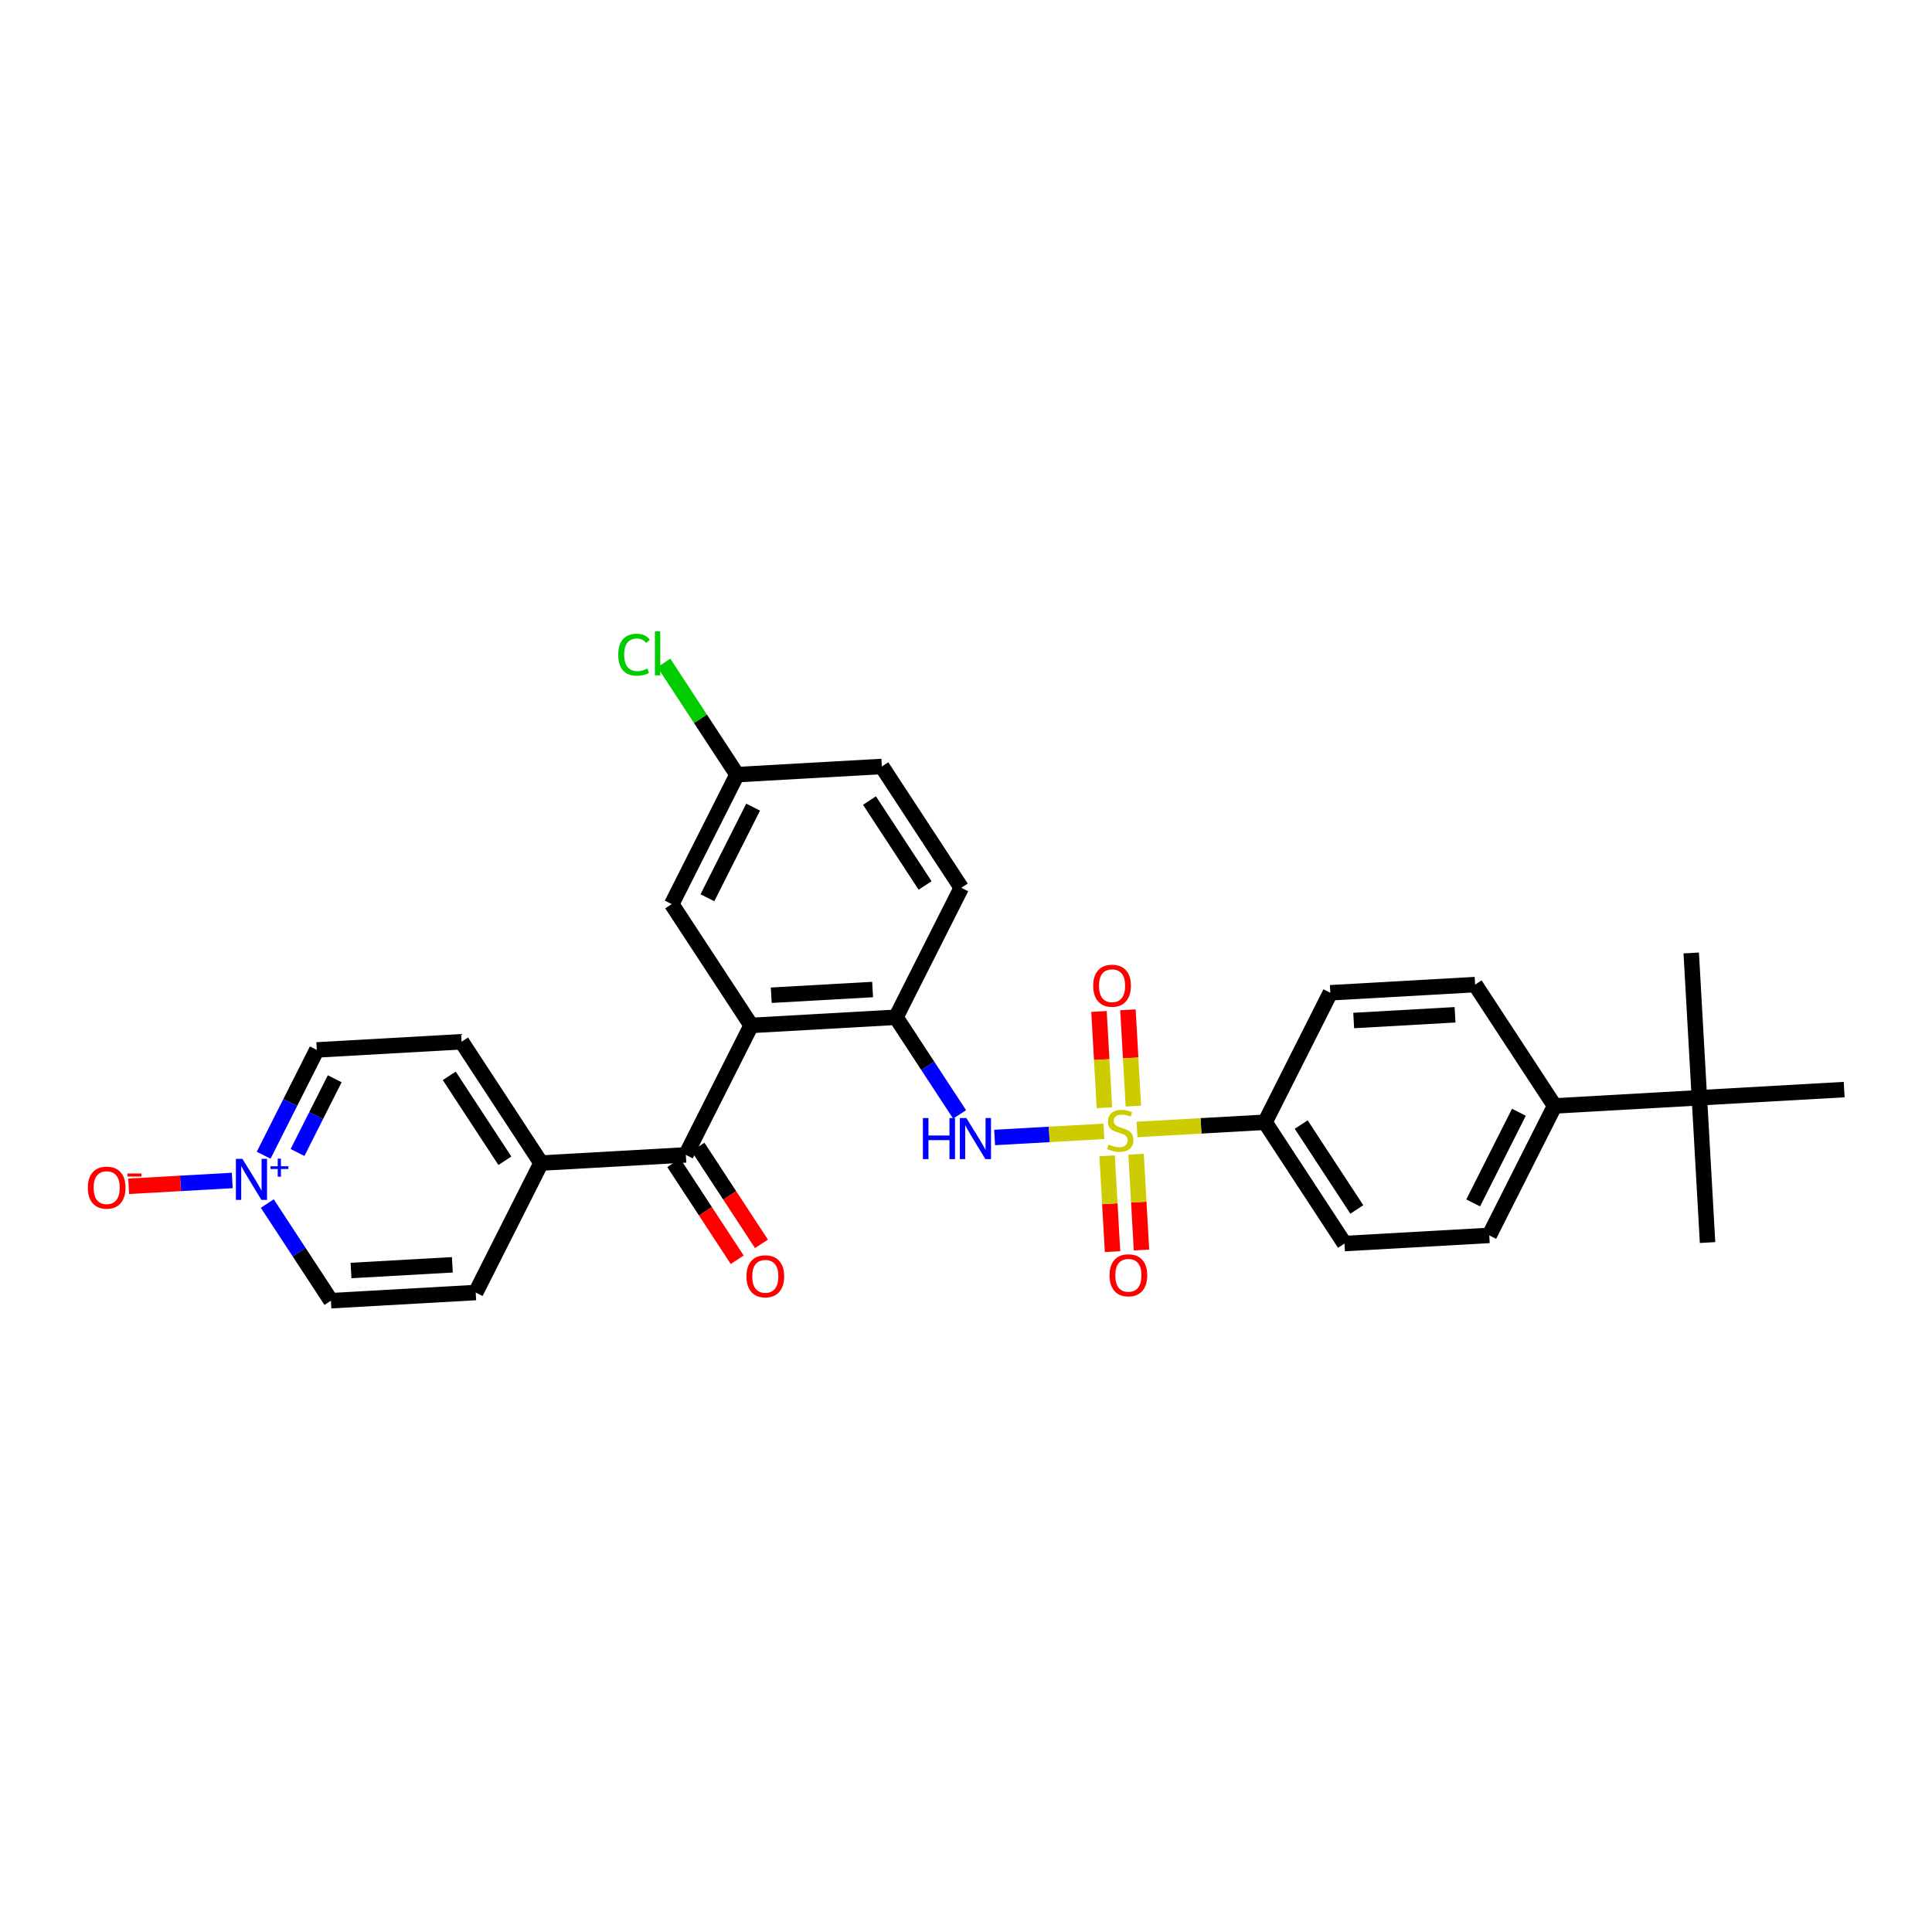 <?xml version='1.0' encoding='iso-8859-1'?>
<svg version='1.1' baseProfile='full'
              xmlns='http://www.w3.org/2000/svg'
                      xmlns:rdkit='http://www.rdkit.org/xml'
                      xmlns:xlink='http://www.w3.org/1999/xlink'
                  xml:space='preserve'
width='250px' height='250px' viewBox='0 0 250 250'>
<!-- END OF HEADER -->
<rect style='opacity:1.0;fill:#FFFFFF;stroke:none' width='250' height='250' x='0' y='0'> </rect>
<path class='bond-0 atom-0 atom-21' d='M 218.844,123.313 L 219.9,142.049' style='fill:none;fill-rule:evenodd;stroke:#000000;stroke-width:2.0px;stroke-linecap:butt;stroke-linejoin:miter;stroke-opacity:1' />
<path class='bond-1 atom-1 atom-21' d='M 220.957,160.785 L 219.9,142.049' style='fill:none;fill-rule:evenodd;stroke:#000000;stroke-width:2.0px;stroke-linecap:butt;stroke-linejoin:miter;stroke-opacity:1' />
<path class='bond-2 atom-2 atom-21' d='M 238.636,140.993 L 219.9,142.049' style='fill:none;fill-rule:evenodd;stroke:#000000;stroke-width:2.0px;stroke-linecap:butt;stroke-linejoin:miter;stroke-opacity:1' />
<path class='bond-3 atom-3 atom-6' d='M 190.881,127.408 L 172.145,128.464' style='fill:none;fill-rule:evenodd;stroke:#000000;stroke-width:2.0px;stroke-linecap:butt;stroke-linejoin:miter;stroke-opacity:1' />
<path class='bond-3 atom-3 atom-6' d='M 188.282,131.313 L 175.167,132.053' style='fill:none;fill-rule:evenodd;stroke:#000000;stroke-width:2.0px;stroke-linecap:butt;stroke-linejoin:miter;stroke-opacity:1' />
<path class='bond-4 atom-3 atom-15' d='M 190.881,127.408 L 201.164,143.105' style='fill:none;fill-rule:evenodd;stroke:#000000;stroke-width:2.0px;stroke-linecap:butt;stroke-linejoin:miter;stroke-opacity:1' />
<path class='bond-5 atom-4 atom-7' d='M 192.711,159.859 L 173.975,160.916' style='fill:none;fill-rule:evenodd;stroke:#000000;stroke-width:2.0px;stroke-linecap:butt;stroke-linejoin:miter;stroke-opacity:1' />
<path class='bond-6 atom-4 atom-15' d='M 192.711,159.859 L 201.164,143.105' style='fill:none;fill-rule:evenodd;stroke:#000000;stroke-width:2.0px;stroke-linecap:butt;stroke-linejoin:miter;stroke-opacity:1' />
<path class='bond-6 atom-4 atom-15' d='M 190.628,155.656 L 196.545,143.928' style='fill:none;fill-rule:evenodd;stroke:#000000;stroke-width:2.0px;stroke-linecap:butt;stroke-linejoin:miter;stroke-opacity:1' />
<path class='bond-7 atom-5 atom-8' d='M 114.107,99.181 L 124.39,114.879' style='fill:none;fill-rule:evenodd;stroke:#000000;stroke-width:2.0px;stroke-linecap:butt;stroke-linejoin:miter;stroke-opacity:1' />
<path class='bond-7 atom-5 atom-8' d='M 112.51,103.592 L 119.708,114.58' style='fill:none;fill-rule:evenodd;stroke:#000000;stroke-width:2.0px;stroke-linecap:butt;stroke-linejoin:miter;stroke-opacity:1' />
<path class='bond-8 atom-5 atom-16' d='M 114.107,99.181 L 95.371,100.237' style='fill:none;fill-rule:evenodd;stroke:#000000;stroke-width:2.0px;stroke-linecap:butt;stroke-linejoin:miter;stroke-opacity:1' />
<path class='bond-9 atom-6 atom-17' d='M 172.145,128.464 L 163.692,145.218' style='fill:none;fill-rule:evenodd;stroke:#000000;stroke-width:2.0px;stroke-linecap:butt;stroke-linejoin:miter;stroke-opacity:1' />
<path class='bond-10 atom-7 atom-17' d='M 173.975,160.916 L 163.692,145.218' style='fill:none;fill-rule:evenodd;stroke:#000000;stroke-width:2.0px;stroke-linecap:butt;stroke-linejoin:miter;stroke-opacity:1' />
<path class='bond-10 atom-7 atom-17' d='M 175.572,156.504 L 168.374,145.516' style='fill:none;fill-rule:evenodd;stroke:#000000;stroke-width:2.0px;stroke-linecap:butt;stroke-linejoin:miter;stroke-opacity:1' />
<path class='bond-11 atom-8 atom-19' d='M 124.39,114.879 L 115.937,131.633' style='fill:none;fill-rule:evenodd;stroke:#000000;stroke-width:2.0px;stroke-linecap:butt;stroke-linejoin:miter;stroke-opacity:1' />
<path class='bond-12 atom-9 atom-11' d='M 61.558,167.253 L 42.822,168.309' style='fill:none;fill-rule:evenodd;stroke:#000000;stroke-width:2.0px;stroke-linecap:butt;stroke-linejoin:miter;stroke-opacity:1' />
<path class='bond-12 atom-9 atom-11' d='M 58.536,163.664 L 45.421,164.404' style='fill:none;fill-rule:evenodd;stroke:#000000;stroke-width:2.0px;stroke-linecap:butt;stroke-linejoin:miter;stroke-opacity:1' />
<path class='bond-13 atom-9 atom-14' d='M 61.558,167.253 L 70.011,150.499' style='fill:none;fill-rule:evenodd;stroke:#000000;stroke-width:2.0px;stroke-linecap:butt;stroke-linejoin:miter;stroke-opacity:1' />
<path class='bond-14 atom-10 atom-12' d='M 59.729,134.801 L 40.993,135.858' style='fill:none;fill-rule:evenodd;stroke:#000000;stroke-width:2.0px;stroke-linecap:butt;stroke-linejoin:miter;stroke-opacity:1' />
<path class='bond-15 atom-10 atom-14' d='M 59.729,134.801 L 70.011,150.499' style='fill:none;fill-rule:evenodd;stroke:#000000;stroke-width:2.0px;stroke-linecap:butt;stroke-linejoin:miter;stroke-opacity:1' />
<path class='bond-15 atom-10 atom-14' d='M 58.132,139.213 L 65.329,150.201' style='fill:none;fill-rule:evenodd;stroke:#000000;stroke-width:2.0px;stroke-linecap:butt;stroke-linejoin:miter;stroke-opacity:1' />
<path class='bond-16 atom-11 atom-24' d='M 42.822,168.309 L 38.705,162.024' style='fill:none;fill-rule:evenodd;stroke:#000000;stroke-width:2.0px;stroke-linecap:butt;stroke-linejoin:miter;stroke-opacity:1' />
<path class='bond-16 atom-11 atom-24' d='M 38.705,162.024 L 34.587,155.738' style='fill:none;fill-rule:evenodd;stroke:#0000FF;stroke-width:2.0px;stroke-linecap:butt;stroke-linejoin:miter;stroke-opacity:1' />
<path class='bond-17 atom-12 atom-24' d='M 40.993,135.858 L 37.555,142.671' style='fill:none;fill-rule:evenodd;stroke:#000000;stroke-width:2.0px;stroke-linecap:butt;stroke-linejoin:miter;stroke-opacity:1' />
<path class='bond-17 atom-12 atom-24' d='M 37.555,142.671 L 34.117,149.485' style='fill:none;fill-rule:evenodd;stroke:#0000FF;stroke-width:2.0px;stroke-linecap:butt;stroke-linejoin:miter;stroke-opacity:1' />
<path class='bond-17 atom-12 atom-24' d='M 43.312,139.592 L 40.906,144.362' style='fill:none;fill-rule:evenodd;stroke:#000000;stroke-width:2.0px;stroke-linecap:butt;stroke-linejoin:miter;stroke-opacity:1' />
<path class='bond-17 atom-12 atom-24' d='M 40.906,144.362 L 38.499,149.132' style='fill:none;fill-rule:evenodd;stroke:#0000FF;stroke-width:2.0px;stroke-linecap:butt;stroke-linejoin:miter;stroke-opacity:1' />
<path class='bond-18 atom-13 atom-16' d='M 86.918,116.991 L 95.371,100.237' style='fill:none;fill-rule:evenodd;stroke:#000000;stroke-width:2.0px;stroke-linecap:butt;stroke-linejoin:miter;stroke-opacity:1' />
<path class='bond-18 atom-13 atom-16' d='M 91.537,116.169 L 97.454,104.441' style='fill:none;fill-rule:evenodd;stroke:#000000;stroke-width:2.0px;stroke-linecap:butt;stroke-linejoin:miter;stroke-opacity:1' />
<path class='bond-19 atom-13 atom-18' d='M 86.918,116.991 L 97.201,132.689' style='fill:none;fill-rule:evenodd;stroke:#000000;stroke-width:2.0px;stroke-linecap:butt;stroke-linejoin:miter;stroke-opacity:1' />
<path class='bond-20 atom-14 atom-20' d='M 70.011,150.499 L 88.748,149.443' style='fill:none;fill-rule:evenodd;stroke:#000000;stroke-width:2.0px;stroke-linecap:butt;stroke-linejoin:miter;stroke-opacity:1' />
<path class='bond-21 atom-15 atom-21' d='M 201.164,143.105 L 219.9,142.049' style='fill:none;fill-rule:evenodd;stroke:#000000;stroke-width:2.0px;stroke-linecap:butt;stroke-linejoin:miter;stroke-opacity:1' />
<path class='bond-22 atom-16 atom-22' d='M 95.371,100.237 L 90.637,93.01' style='fill:none;fill-rule:evenodd;stroke:#000000;stroke-width:2.0px;stroke-linecap:butt;stroke-linejoin:miter;stroke-opacity:1' />
<path class='bond-22 atom-16 atom-22' d='M 90.637,93.01 L 85.903,85.782' style='fill:none;fill-rule:evenodd;stroke:#00CC00;stroke-width:2.0px;stroke-linecap:butt;stroke-linejoin:miter;stroke-opacity:1' />
<path class='bond-23 atom-17 atom-29' d='M 163.692,145.218 L 155.41,145.685' style='fill:none;fill-rule:evenodd;stroke:#000000;stroke-width:2.0px;stroke-linecap:butt;stroke-linejoin:miter;stroke-opacity:1' />
<path class='bond-23 atom-17 atom-29' d='M 155.41,145.685 L 147.129,146.152' style='fill:none;fill-rule:evenodd;stroke:#CCCC00;stroke-width:2.0px;stroke-linecap:butt;stroke-linejoin:miter;stroke-opacity:1' />
<path class='bond-24 atom-18 atom-19' d='M 97.201,132.689 L 115.937,131.633' style='fill:none;fill-rule:evenodd;stroke:#000000;stroke-width:2.0px;stroke-linecap:butt;stroke-linejoin:miter;stroke-opacity:1' />
<path class='bond-24 atom-18 atom-19' d='M 99.8,128.783 L 112.915,128.044' style='fill:none;fill-rule:evenodd;stroke:#000000;stroke-width:2.0px;stroke-linecap:butt;stroke-linejoin:miter;stroke-opacity:1' />
<path class='bond-25 atom-18 atom-20' d='M 97.201,132.689 L 88.748,149.443' style='fill:none;fill-rule:evenodd;stroke:#000000;stroke-width:2.0px;stroke-linecap:butt;stroke-linejoin:miter;stroke-opacity:1' />
<path class='bond-26 atom-19 atom-23' d='M 115.937,131.633 L 120.054,137.918' style='fill:none;fill-rule:evenodd;stroke:#000000;stroke-width:2.0px;stroke-linecap:butt;stroke-linejoin:miter;stroke-opacity:1' />
<path class='bond-26 atom-19 atom-23' d='M 120.054,137.918 L 124.172,144.204' style='fill:none;fill-rule:evenodd;stroke:#0000FF;stroke-width:2.0px;stroke-linecap:butt;stroke-linejoin:miter;stroke-opacity:1' />
<path class='bond-27 atom-20 atom-25' d='M 87.178,150.471 L 91.285,156.742' style='fill:none;fill-rule:evenodd;stroke:#000000;stroke-width:2.0px;stroke-linecap:butt;stroke-linejoin:miter;stroke-opacity:1' />
<path class='bond-27 atom-20 atom-25' d='M 91.285,156.742 L 95.393,163.013' style='fill:none;fill-rule:evenodd;stroke:#FF0000;stroke-width:2.0px;stroke-linecap:butt;stroke-linejoin:miter;stroke-opacity:1' />
<path class='bond-27 atom-20 atom-25' d='M 90.317,148.415 L 94.425,154.685' style='fill:none;fill-rule:evenodd;stroke:#000000;stroke-width:2.0px;stroke-linecap:butt;stroke-linejoin:miter;stroke-opacity:1' />
<path class='bond-27 atom-20 atom-25' d='M 94.425,154.685 L 98.533,160.956' style='fill:none;fill-rule:evenodd;stroke:#FF0000;stroke-width:2.0px;stroke-linecap:butt;stroke-linejoin:miter;stroke-opacity:1' />
<path class='bond-28 atom-23 atom-29' d='M 128.704,147.19 L 135.775,146.792' style='fill:none;fill-rule:evenodd;stroke:#0000FF;stroke-width:2.0px;stroke-linecap:butt;stroke-linejoin:miter;stroke-opacity:1' />
<path class='bond-28 atom-23 atom-29' d='M 135.775,146.792 L 142.845,146.393' style='fill:none;fill-rule:evenodd;stroke:#CCCC00;stroke-width:2.0px;stroke-linecap:butt;stroke-linejoin:miter;stroke-opacity:1' />
<path class='bond-29 atom-24 atom-26' d='M 30.055,152.752 L 23.352,153.13' style='fill:none;fill-rule:evenodd;stroke:#0000FF;stroke-width:2.0px;stroke-linecap:butt;stroke-linejoin:miter;stroke-opacity:1' />
<path class='bond-29 atom-24 atom-26' d='M 23.352,153.13 L 16.65,153.507' style='fill:none;fill-rule:evenodd;stroke:#FF0000;stroke-width:2.0px;stroke-linecap:butt;stroke-linejoin:miter;stroke-opacity:1' />
<path class='bond-30 atom-27 atom-29' d='M 147.708,161.748 L 147.358,155.55' style='fill:none;fill-rule:evenodd;stroke:#FF0000;stroke-width:2.0px;stroke-linecap:butt;stroke-linejoin:miter;stroke-opacity:1' />
<path class='bond-30 atom-27 atom-29' d='M 147.358,155.55 L 147.009,149.351' style='fill:none;fill-rule:evenodd;stroke:#CCCC00;stroke-width:2.0px;stroke-linecap:butt;stroke-linejoin:miter;stroke-opacity:1' />
<path class='bond-30 atom-27 atom-29' d='M 143.961,161.959 L 143.611,155.761' style='fill:none;fill-rule:evenodd;stroke:#FF0000;stroke-width:2.0px;stroke-linecap:butt;stroke-linejoin:miter;stroke-opacity:1' />
<path class='bond-30 atom-27 atom-29' d='M 143.611,155.761 L 143.262,149.562' style='fill:none;fill-rule:evenodd;stroke:#CCCC00;stroke-width:2.0px;stroke-linecap:butt;stroke-linejoin:miter;stroke-opacity:1' />
<path class='bond-31 atom-28 atom-29' d='M 142.209,130.883 L 142.56,137.112' style='fill:none;fill-rule:evenodd;stroke:#FF0000;stroke-width:2.0px;stroke-linecap:butt;stroke-linejoin:miter;stroke-opacity:1' />
<path class='bond-31 atom-28 atom-29' d='M 142.56,137.112 L 142.911,143.342' style='fill:none;fill-rule:evenodd;stroke:#CCCC00;stroke-width:2.0px;stroke-linecap:butt;stroke-linejoin:miter;stroke-opacity:1' />
<path class='bond-31 atom-28 atom-29' d='M 145.956,130.671 L 146.307,136.901' style='fill:none;fill-rule:evenodd;stroke:#FF0000;stroke-width:2.0px;stroke-linecap:butt;stroke-linejoin:miter;stroke-opacity:1' />
<path class='bond-31 atom-28 atom-29' d='M 146.307,136.901 L 146.658,143.131' style='fill:none;fill-rule:evenodd;stroke:#CCCC00;stroke-width:2.0px;stroke-linecap:butt;stroke-linejoin:miter;stroke-opacity:1' />
<path  class='atom-22' d='M 79.999 84.723
Q 79.999 83.402, 80.615 82.711
Q 81.238 82.013, 82.416 82.013
Q 83.512 82.013, 84.098 82.786
L 83.602 83.192
Q 83.174 82.629, 82.416 82.629
Q 81.613 82.629, 81.185 83.169
Q 80.765 83.702, 80.765 84.723
Q 80.765 85.774, 81.2 86.314
Q 81.643 86.855, 82.499 86.855
Q 83.084 86.855, 83.767 86.502
L 83.978 87.065
Q 83.7 87.245, 83.28 87.35
Q 82.859 87.455, 82.394 87.455
Q 81.238 87.455, 80.615 86.75
Q 79.999 86.044, 79.999 84.723
' fill='#00CC00'/>
<path  class='atom-22' d='M 84.743 81.691
L 85.434 81.691
L 85.434 87.388
L 84.743 87.388
L 84.743 81.691
' fill='#00CC00'/>
<path  class='atom-23' d='M 119.423 144.673
L 120.143 144.673
L 120.143 146.933
L 122.861 146.933
L 122.861 144.673
L 123.581 144.673
L 123.581 149.988
L 122.861 149.988
L 122.861 147.533
L 120.143 147.533
L 120.143 149.988
L 119.423 149.988
L 119.423 144.673
' fill='#0000FF'/>
<path  class='atom-23' d='M 125.045 144.673
L 126.787 147.488
Q 126.959 147.766, 127.237 148.269
Q 127.515 148.772, 127.53 148.802
L 127.53 144.673
L 128.235 144.673
L 128.235 149.988
L 127.507 149.988
L 125.638 146.91
Q 125.42 146.55, 125.188 146.137
Q 124.962 145.724, 124.895 145.596
L 124.895 149.988
L 124.204 149.988
L 124.204 144.673
L 125.045 144.673
' fill='#0000FF'/>
<path  class='atom-24' d='M 31.365 149.954
L 33.106 152.769
Q 33.279 153.047, 33.556 153.55
Q 33.834 154.053, 33.849 154.083
L 33.849 149.954
L 34.555 149.954
L 34.555 155.269
L 33.827 155.269
L 31.958 152.191
Q 31.74 151.831, 31.507 151.418
Q 31.282 151.005, 31.214 150.878
L 31.214 155.269
L 30.524 155.269
L 30.524 149.954
L 31.365 149.954
' fill='#0000FF'/>
<path  class='atom-24' d='M 35.001 150.912
L 35.937 150.912
L 35.937 149.927
L 36.353 149.927
L 36.353 150.912
L 37.314 150.912
L 37.314 151.269
L 36.353 151.269
L 36.353 152.26
L 35.937 152.26
L 35.937 151.269
L 35.001 151.269
L 35.001 150.912
' fill='#0000FF'/>
<path  class='atom-25' d='M 96.591 165.156
Q 96.591 163.88, 97.221 163.167
Q 97.852 162.453, 99.03 162.453
Q 100.209 162.453, 100.839 163.167
Q 101.47 163.88, 101.47 165.156
Q 101.47 166.447, 100.832 167.182
Q 100.194 167.911, 99.03 167.911
Q 97.859 167.911, 97.221 167.182
Q 96.591 166.454, 96.591 165.156
M 99.03 167.31
Q 99.841 167.31, 100.276 166.77
Q 100.719 166.222, 100.719 165.156
Q 100.719 164.112, 100.276 163.587
Q 99.841 163.054, 99.03 163.054
Q 98.22 163.054, 97.777 163.579
Q 97.341 164.105, 97.341 165.156
Q 97.341 166.229, 97.777 166.77
Q 98.22 167.31, 99.03 167.31
' fill='#FF0000'/>
<path  class='atom-26' d='M 11.364 153.683
Q 11.364 152.407, 11.994 151.694
Q 12.625 150.981, 13.803 150.981
Q 14.982 150.981, 15.612 151.694
Q 16.243 152.407, 16.243 153.683
Q 16.243 154.974, 15.605 155.71
Q 14.967 156.438, 13.803 156.438
Q 12.632 156.438, 11.994 155.71
Q 11.364 154.982, 11.364 153.683
M 13.803 155.837
Q 14.614 155.837, 15.049 155.297
Q 15.492 154.749, 15.492 153.683
Q 15.492 152.64, 15.049 152.114
Q 14.614 151.581, 13.803 151.581
Q 12.992 151.581, 12.55 152.107
Q 12.114 152.632, 12.114 153.683
Q 12.114 154.756, 12.55 155.297
Q 12.992 155.837, 13.803 155.837
' fill='#FF0000'/>
<path  class='atom-26' d='M 16.491 151.848
L 18.309 151.848
L 18.309 152.244
L 16.491 152.244
L 16.491 151.848
' fill='#FF0000'/>
<path  class='atom-27' d='M 143.573 165.025
Q 143.573 163.749, 144.203 163.036
Q 144.834 162.323, 146.012 162.323
Q 147.191 162.323, 147.821 163.036
Q 148.452 163.749, 148.452 165.025
Q 148.452 166.316, 147.814 167.052
Q 147.176 167.78, 146.012 167.78
Q 144.841 167.78, 144.203 167.052
Q 143.573 166.324, 143.573 165.025
M 146.012 167.18
Q 146.823 167.18, 147.258 166.639
Q 147.701 166.091, 147.701 165.025
Q 147.701 163.982, 147.258 163.456
Q 146.823 162.923, 146.012 162.923
Q 145.201 162.923, 144.759 163.449
Q 144.323 163.974, 144.323 165.025
Q 144.323 166.099, 144.759 166.639
Q 145.201 167.18, 146.012 167.18
' fill='#FF0000'/>
<path  class='atom-28' d='M 141.46 127.553
Q 141.46 126.277, 142.091 125.564
Q 142.721 124.851, 143.9 124.851
Q 145.078 124.851, 145.709 125.564
Q 146.339 126.277, 146.339 127.553
Q 146.339 128.844, 145.701 129.58
Q 145.063 130.308, 143.9 130.308
Q 142.729 130.308, 142.091 129.58
Q 141.46 128.852, 141.46 127.553
M 143.9 129.707
Q 144.71 129.707, 145.146 129.167
Q 145.589 128.619, 145.589 127.553
Q 145.589 126.51, 145.146 125.984
Q 144.71 125.451, 143.9 125.451
Q 143.089 125.451, 142.646 125.977
Q 142.211 126.502, 142.211 127.553
Q 142.211 128.626, 142.646 129.167
Q 143.089 129.707, 143.9 129.707
' fill='#FF0000'/>
<path  class='atom-29' d='M 143.455 148.098
Q 143.515 148.121, 143.762 148.226
Q 144.01 148.331, 144.28 148.398
Q 144.558 148.458, 144.828 148.458
Q 145.331 148.458, 145.624 148.218
Q 145.917 147.971, 145.917 147.543
Q 145.917 147.25, 145.767 147.07
Q 145.624 146.89, 145.399 146.792
Q 145.174 146.694, 144.798 146.582
Q 144.325 146.439, 144.04 146.304
Q 143.762 146.169, 143.56 145.884
Q 143.365 145.599, 143.365 145.118
Q 143.365 144.45, 143.815 144.037
Q 144.273 143.624, 145.174 143.624
Q 145.789 143.624, 146.487 143.917
L 146.315 144.495
Q 145.676 144.232, 145.196 144.232
Q 144.678 144.232, 144.393 144.45
Q 144.108 144.66, 144.115 145.028
Q 144.115 145.313, 144.258 145.486
Q 144.408 145.659, 144.618 145.756
Q 144.836 145.854, 145.196 145.966
Q 145.676 146.117, 145.962 146.267
Q 146.247 146.417, 146.45 146.725
Q 146.66 147.025, 146.66 147.543
Q 146.66 148.278, 146.164 148.676
Q 145.676 149.066, 144.858 149.066
Q 144.385 149.066, 144.025 148.961
Q 143.672 148.864, 143.252 148.691
L 143.455 148.098
' fill='#CCCC00'/>
</svg>
